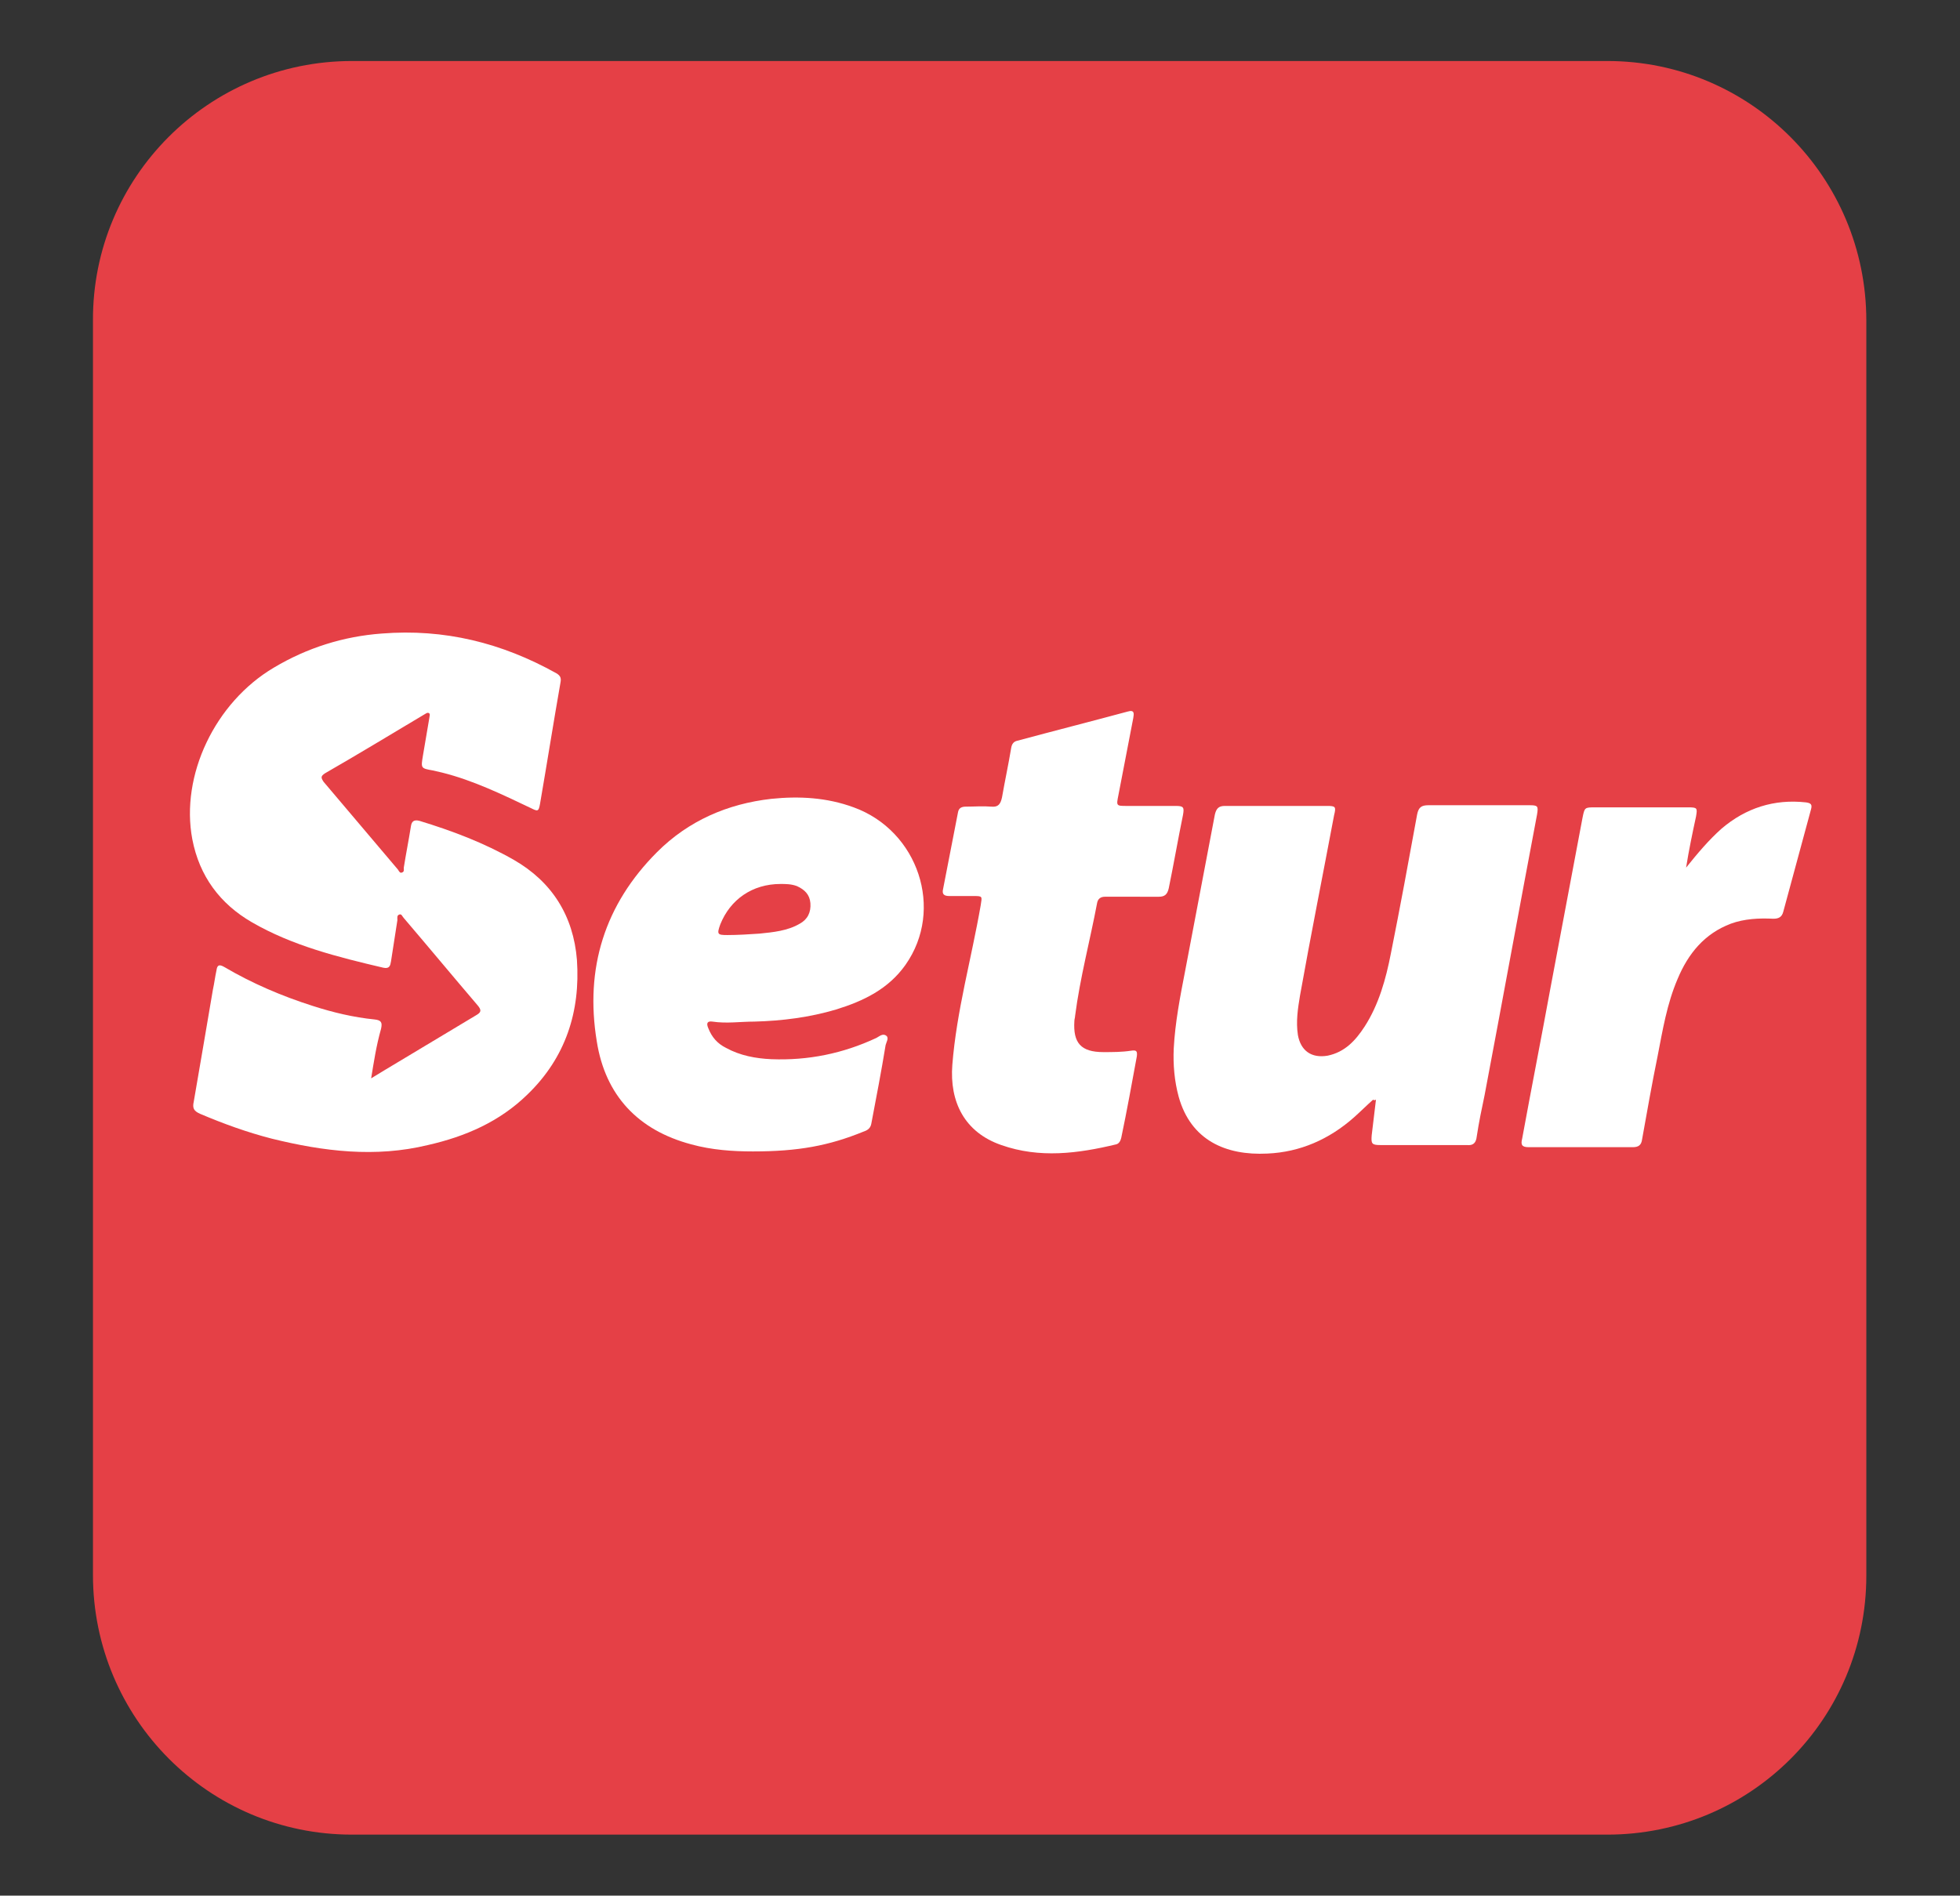 <?xml version="1.0" encoding="utf-8"?>
<!-- Generator: Adobe Illustrator 24.1.3, SVG Export Plug-In . SVG Version: 6.00 Build 0)  -->
<svg version="1.1" id="Layer_1" xmlns="http://www.w3.org/2000/svg" xmlns:xlink="http://www.w3.org/1999/xlink" x="0px" y="0px"
	 viewBox="0 0 276.2 267.2" style="enable-background:new 0 0 276.2 267.2;" xml:space="preserve">
<rect x="0" y="0" width="276.2" height="267.2" fill="#333333" stroke="none"/>
<style type="text/css">
	.st0{fill:#E54046;}
	.st1{fill:#FFFFFF;}
</style>
<path class="st0" d="M226.5,258.6H49.6c-20.2,0-36.5-16.4-36.5-36.6V45.2C13,25,29.4,8.6,49.6,8.6h176.9C246.7,8.6,263,25,263,45.2
	v176.9C263,242.3,246.7,258.6,226.5,258.6z"/>
<g>
	<path class="st1" d="M52.3,152c2.6-1.6,5-3,7.3-4.4c2.5-1.5,5-3,7.5-4.5c0.7-0.4,0.8-0.7,0.2-1.4c-3.5-4.1-6.9-8.2-10.4-12.3
		c-0.2-0.2-0.3-0.6-0.6-0.5c-0.4,0.1-0.3,0.5-0.3,0.8c-0.3,1.9-0.6,3.9-0.9,5.8c-0.1,0.6-0.2,1.1-1.1,0.9
		c-6.4-1.5-12.8-3.1-18.5-6.4c-4.5-2.6-7.4-6.5-8.4-11.7c-1.7-9,3.2-19.3,11.5-24.2c4.7-2.8,9.8-4.4,15.2-4.8
		c8.8-0.7,16.9,1.3,24.6,5.6c0.5,0.3,0.7,0.6,0.6,1.2c-1,5.7-1.9,11.4-2.9,17.2c-0.2,1.1-0.3,1.1-1.3,0.6c-4-1.9-8.1-3.9-12.5-5
		c-0.4-0.1-0.9-0.2-1.3-0.3c-1.7-0.3-1.7-0.3-1.4-2.1c0.3-1.8,0.6-3.5,0.9-5.3c0-0.2,0.2-0.6-0.1-0.7c-0.2-0.1-0.4,0.1-0.6,0.2
		c-4.7,2.8-9.3,5.6-14,8.3c-0.6,0.4-0.6,0.6-0.2,1.2c3.5,4.1,7,8.3,10.5,12.4c0.1,0.2,0.3,0.5,0.5,0.4c0.4-0.1,0.3-0.4,0.3-0.7
		c0.3-1.9,0.7-3.9,1-5.8c0.1-0.7,0.4-1,1.2-0.8c4.6,1.4,9.1,3.1,13.3,5.5c5.4,3.1,8.4,7.9,8.9,14.1c0.5,7.3-1.6,13.8-7,19
		c-3.9,3.8-8.7,5.9-14,7.1c-7.4,1.8-14.7,0.9-22-0.9c-3.5-0.9-6.8-2.1-10.1-3.5c-0.9-0.4-1.1-0.8-0.9-1.7c0.9-5.2,1.8-10.5,2.7-15.8
		c0.2-0.9,0.3-1.8,0.5-2.7c0.1-0.8,0.4-0.9,1.1-0.5c3.9,2.3,8.1,4.1,12.5,5.5c2.8,0.9,5.7,1.6,8.7,1.9c0.9,0.1,1.1,0.4,0.9,1.3
		C53,147.5,52.7,149.6,52.3,152z"/>
	<path class="st1" d="M193.5,155c-0.9,0.8-1.8,1.7-2.7,2.5c-3.5,3.1-7.6,4.9-12.2,5.1c-5.9,0.3-10.8-1.9-12.5-8
		c-0.6-2.2-0.8-4.5-0.7-6.8c0.2-3.7,0.9-7.3,1.6-10.9c1.4-7.4,2.8-14.7,4.2-22.1c0.2-0.8,0.5-1.2,1.4-1.2c4.8,0,9.6,0,14.4,0
		c1.2,0,1.3,0.1,1,1.3c-1.6,8.5-3.3,17-4.8,25.4c-0.3,1.8-0.6,3.7-0.3,5.6c0.4,2.2,1.9,3.3,4.2,2.9c2.4-0.5,3.9-2.1,5.2-4.1
		c2-3.1,3-6.7,3.7-10.3c1.3-6.5,2.5-13,3.7-19.6c0.2-1,0.6-1.3,1.6-1.3c4.7,0,9.4,0,14.2,0c1.2,0,1.3,0.1,1.1,1.3
		c-2.5,13.2-4.9,26.4-7.4,39.6c-0.4,1.9-0.8,3.8-1.1,5.8c-0.1,0.9-0.5,1.3-1.4,1.2c-4.1,0-8.2,0-12.2,0c-1.2,0-1.3-0.2-1.2-1.4
		c0.2-1.7,0.4-3.3,0.6-5C193.7,155.1,193.6,155.1,193.5,155z"/>
	<path class="st1" d="M106.1,162.3c-2.8,0-5.8-0.2-8.7-1c-7.5-2-12.1-6.9-13.3-14.5c-1.7-10.3,1.1-19.3,8.5-26.7
		c4.4-4.4,9.9-6.8,16.1-7.5c3.9-0.4,7.8-0.2,11.6,1.2c9.1,3.3,12.8,14.4,7.3,22.2c-2.4,3.4-5.9,5.1-9.8,6.3
		c-3.7,1.1-7.6,1.6-11.5,1.7c-2,0-3.9,0.3-5.9,0c-0.7-0.1-0.9,0.2-0.6,0.9c0.5,1.3,1.3,2.2,2.5,2.8c2,1.1,4.2,1.5,6.4,1.6
		c5.2,0.2,10.1-0.8,14.8-3c0.4-0.2,0.9-0.7,1.4-0.3c0.4,0.3,0,0.9-0.1,1.3c-0.6,3.7-1.3,7.3-2,11c-0.1,0.7-0.5,1-1.1,1.2
		C116.8,161.5,112.5,162.3,106.1,162.3z M110,124.6c-4,0-7.1,2.2-8.5,5.7c-0.5,1.4-0.4,1.5,1,1.5c1.5,0,3-0.1,4.5-0.2
		c2-0.2,4-0.4,5.7-1.4c1.1-0.6,1.6-1.6,1.5-2.9c-0.1-1.2-0.8-1.9-1.9-2.4C111.5,124.6,110.7,124.6,110,124.6z"/>
	<path class="st1" d="M159.5,126.4c-1.3,0-2.6,0-3.8,0c-0.6,0-1,0.3-1.1,0.9c-1,5.3-2.4,10.5-3.1,15.9c0,0.2-0.1,0.5-0.1,0.7
		c-0.2,3.1,0.9,4.4,4.1,4.4c1.3,0,2.6,0,3.9-0.2c0.7-0.1,0.9,0,0.8,0.8c-0.7,3.8-1.4,7.7-2.2,11.5c-0.1,0.4-0.3,0.8-0.7,0.9
		c-5.4,1.3-10.8,2-16.2,0.1c-5.2-1.8-7.3-6.1-6.9-11.3c0.6-7.6,2.7-15,4-22.5c0.2-1.3,0.3-1.3-1.1-1.3c-1.1,0-2.2,0-3.3,0
		c-0.7,0-1.1-0.2-0.9-1c0.7-3.6,1.4-7.2,2.1-10.8c0.1-0.6,0.5-0.8,1.1-0.8c1.2,0,2.4-0.1,3.6,0c1,0.1,1.3-0.4,1.5-1.3
		c0.4-2.3,0.9-4.6,1.3-7c0.1-0.6,0.4-0.9,0.9-1c5.2-1.4,10.3-2.7,15.5-4.1c1-0.3,0.9,0.3,0.8,0.9c-0.7,3.6-1.4,7.3-2.1,10.9
		c-0.3,1.5-0.3,1.5,1.2,1.5c2.3,0,4.6,0,6.9,0c1.1,0,1.2,0.2,1,1.3c-0.7,3.4-1.3,6.9-2,10.3c-0.2,0.9-0.6,1.2-1.4,1.2
		C162,126.4,160.7,126.4,159.5,126.4C159.5,126.4,159.5,126.4,159.5,126.4z"/>
	<path class="st1" d="M237.6,122.3c1.6-2,3.2-3.9,5-5.5c3.4-2.9,7.4-4.2,11.9-3.7c0.7,0.1,0.9,0.3,0.7,1c-1.3,4.8-2.6,9.6-3.9,14.4
		c-0.2,0.8-0.7,1-1.4,1c-2-0.1-4.1,0-6,0.7c-3.7,1.4-6,4.2-7.5,7.8c-1.5,3.5-2.1,7.2-2.8,10.8c-0.8,3.9-1.5,7.9-2.2,11.8
		c-0.1,0.8-0.5,1.1-1.3,1.1c-4.9,0-9.8,0-14.7,0c-1,0-1.1-0.4-0.9-1.2c1.3-7.1,2.7-14.2,4-21.3c1.5-8,3-15.9,4.5-23.9
		c0.3-1.5,0.3-1.5,1.8-1.5c4.4,0,8.7,0,13.1,0c1.3,0,1.3,0.1,1.1,1.3C238.5,117.4,238,119.8,237.6,122.3z"/>
</g>
</svg>
